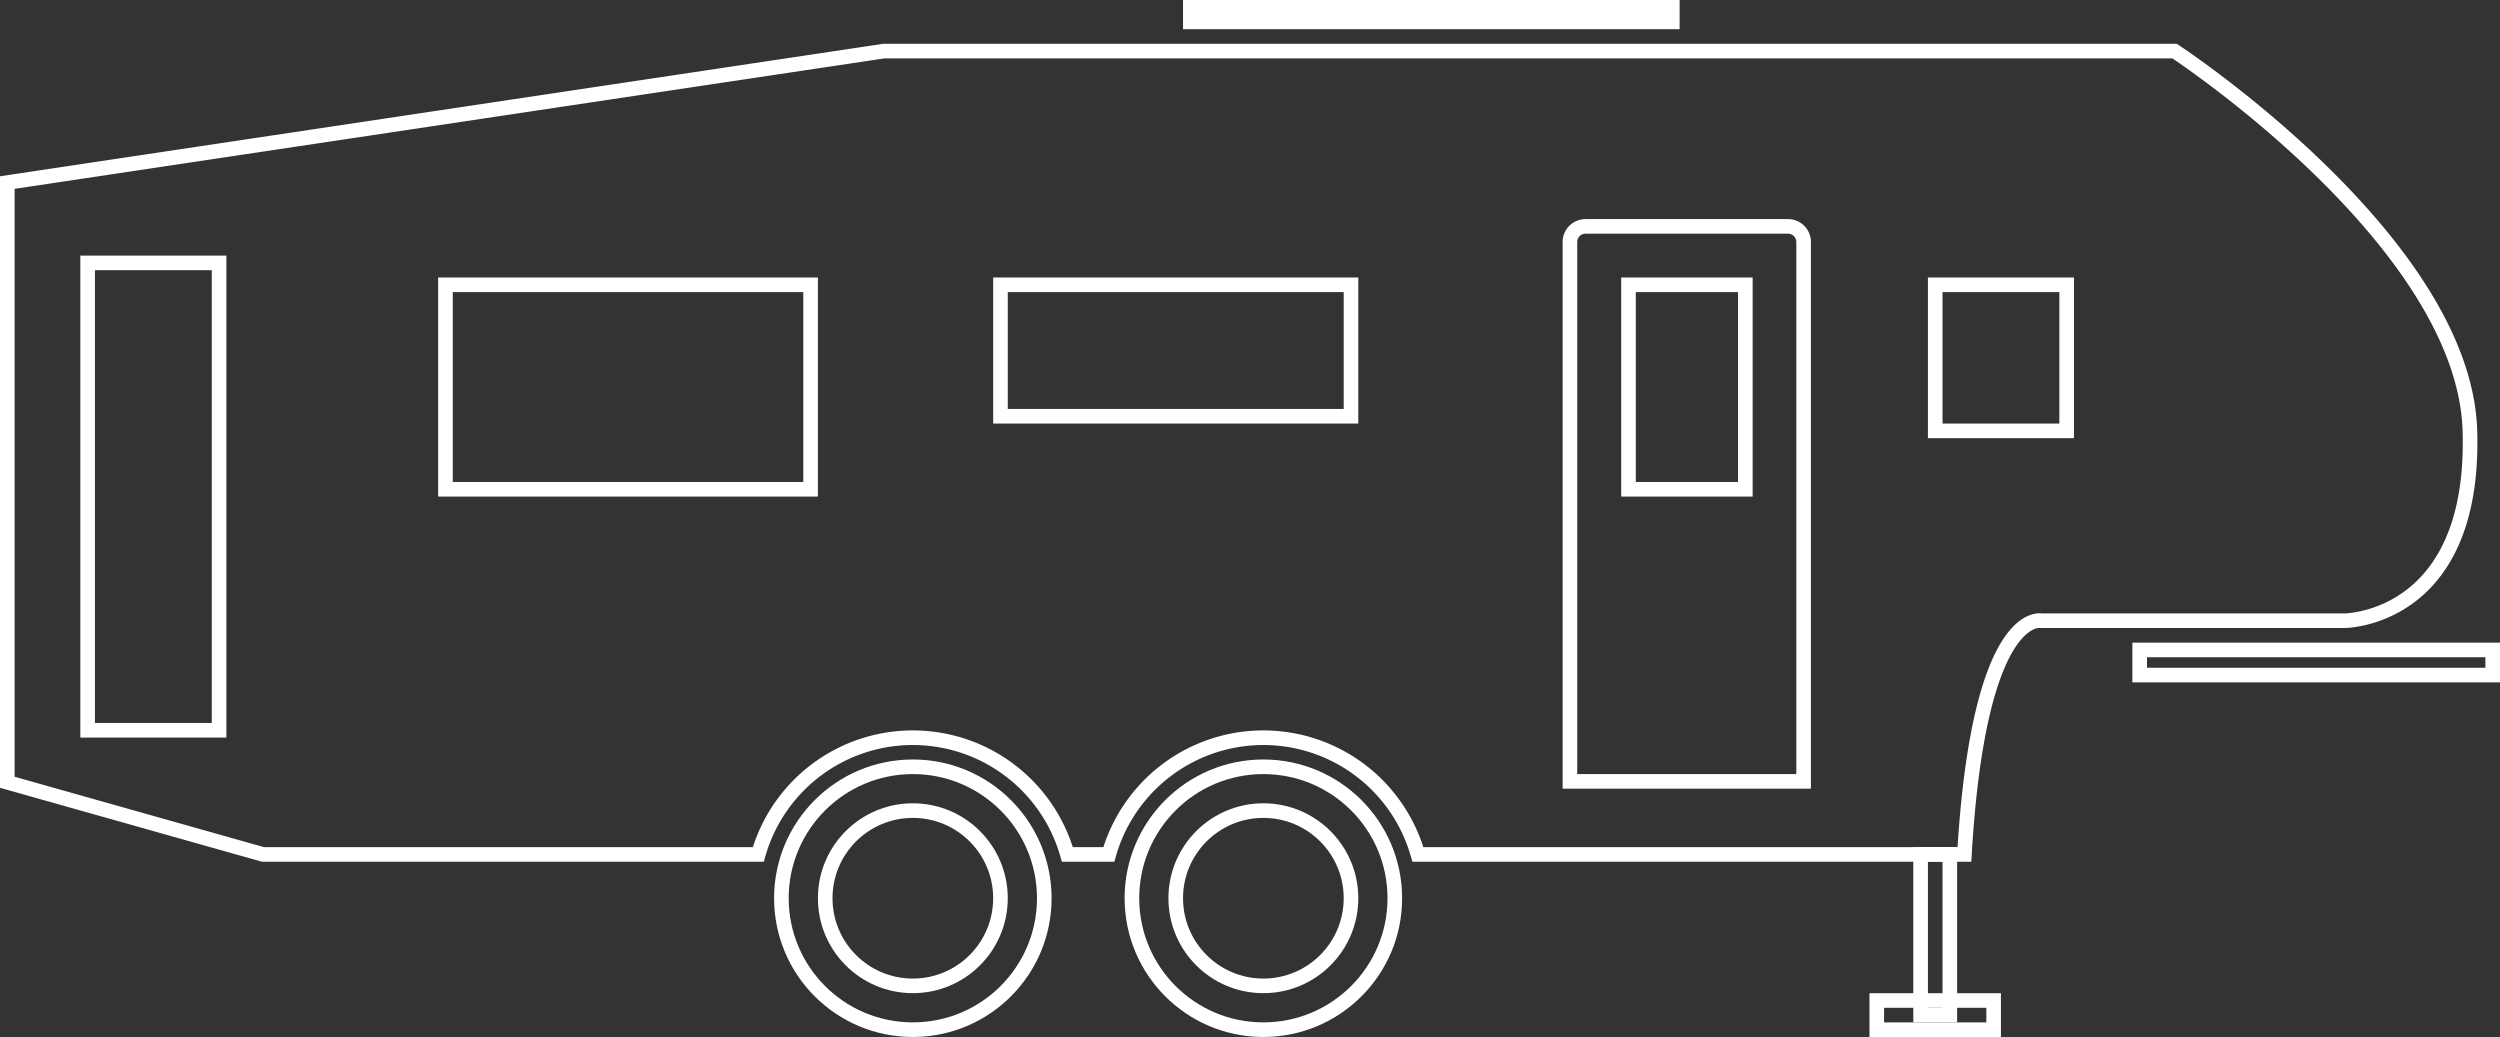 <svg xmlns="http://www.w3.org/2000/svg" viewBox="0 0 171.17 71"><rect x="0" y="0" width="171.17" height="71" fill="#333333" stroke="none"/><defs><style>.cls-1{fill:none;stroke:#FFF;stroke-miterlimit:10;}.cls-2{fill:#FFF;}</style></defs><g id="_6" data-name="6"><rect class="cls-1" x="6" y="18" width="9" height="32"/><rect class="cls-1" x="30.5" y="19.5" width="25" height="14"/><rect class="cls-1" x="68.5" y="19.5" width="24" height="9"/><rect class="cls-1" x="111.5" y="19.5" width="8" height="14"/><rect class="cls-1" x="132.5" y="19.5" width="9" height="10"/><rect class="cls-1" x="146.5" y="44.5" width="24.17" height="1.72"/><rect class="cls-1" x="131.5" y="58.5" width="2" height="11"/><rect class="cls-1" x="128.5" y="68.5" width="8" height="2"/><path class="cls-1" d="M108.57,15.5h13.85a1.07,1.07,0,0,1,1.07,1.07V53.5a0,0,0,0,1,0,0h-16a0,0,0,0,1,0,0V16.57A1.07,1.07,0,0,1,108.57,15.5Z"/><path class="cls-1" d="M169.11,29.5c-.39-13-20.22-26-20.22-26H60.5l-60,9V53.56L18,58.5H51.92a11,11,0,0,1,21.16,0h2.84a11,11,0,0,1,21.16,0H134.5c1-17,5.28-16,5.28-16H160.5S169.5,42.5,169.11,29.5Z"/><g id="Roue"><circle class="cls-1" cx="62.5" cy="61.5" r="9"/><circle class="cls-1" cx="62.5" cy="61.5" r="6"/></g><g id="Roue-2" data-name="Roue"><circle class="cls-1" cx="86.5" cy="61.5" r="9"/><circle class="cls-1" cx="86.5" cy="61.5" r="6"/></g><rect class="cls-2" x="81" width="34" height="2"/></g></svg>